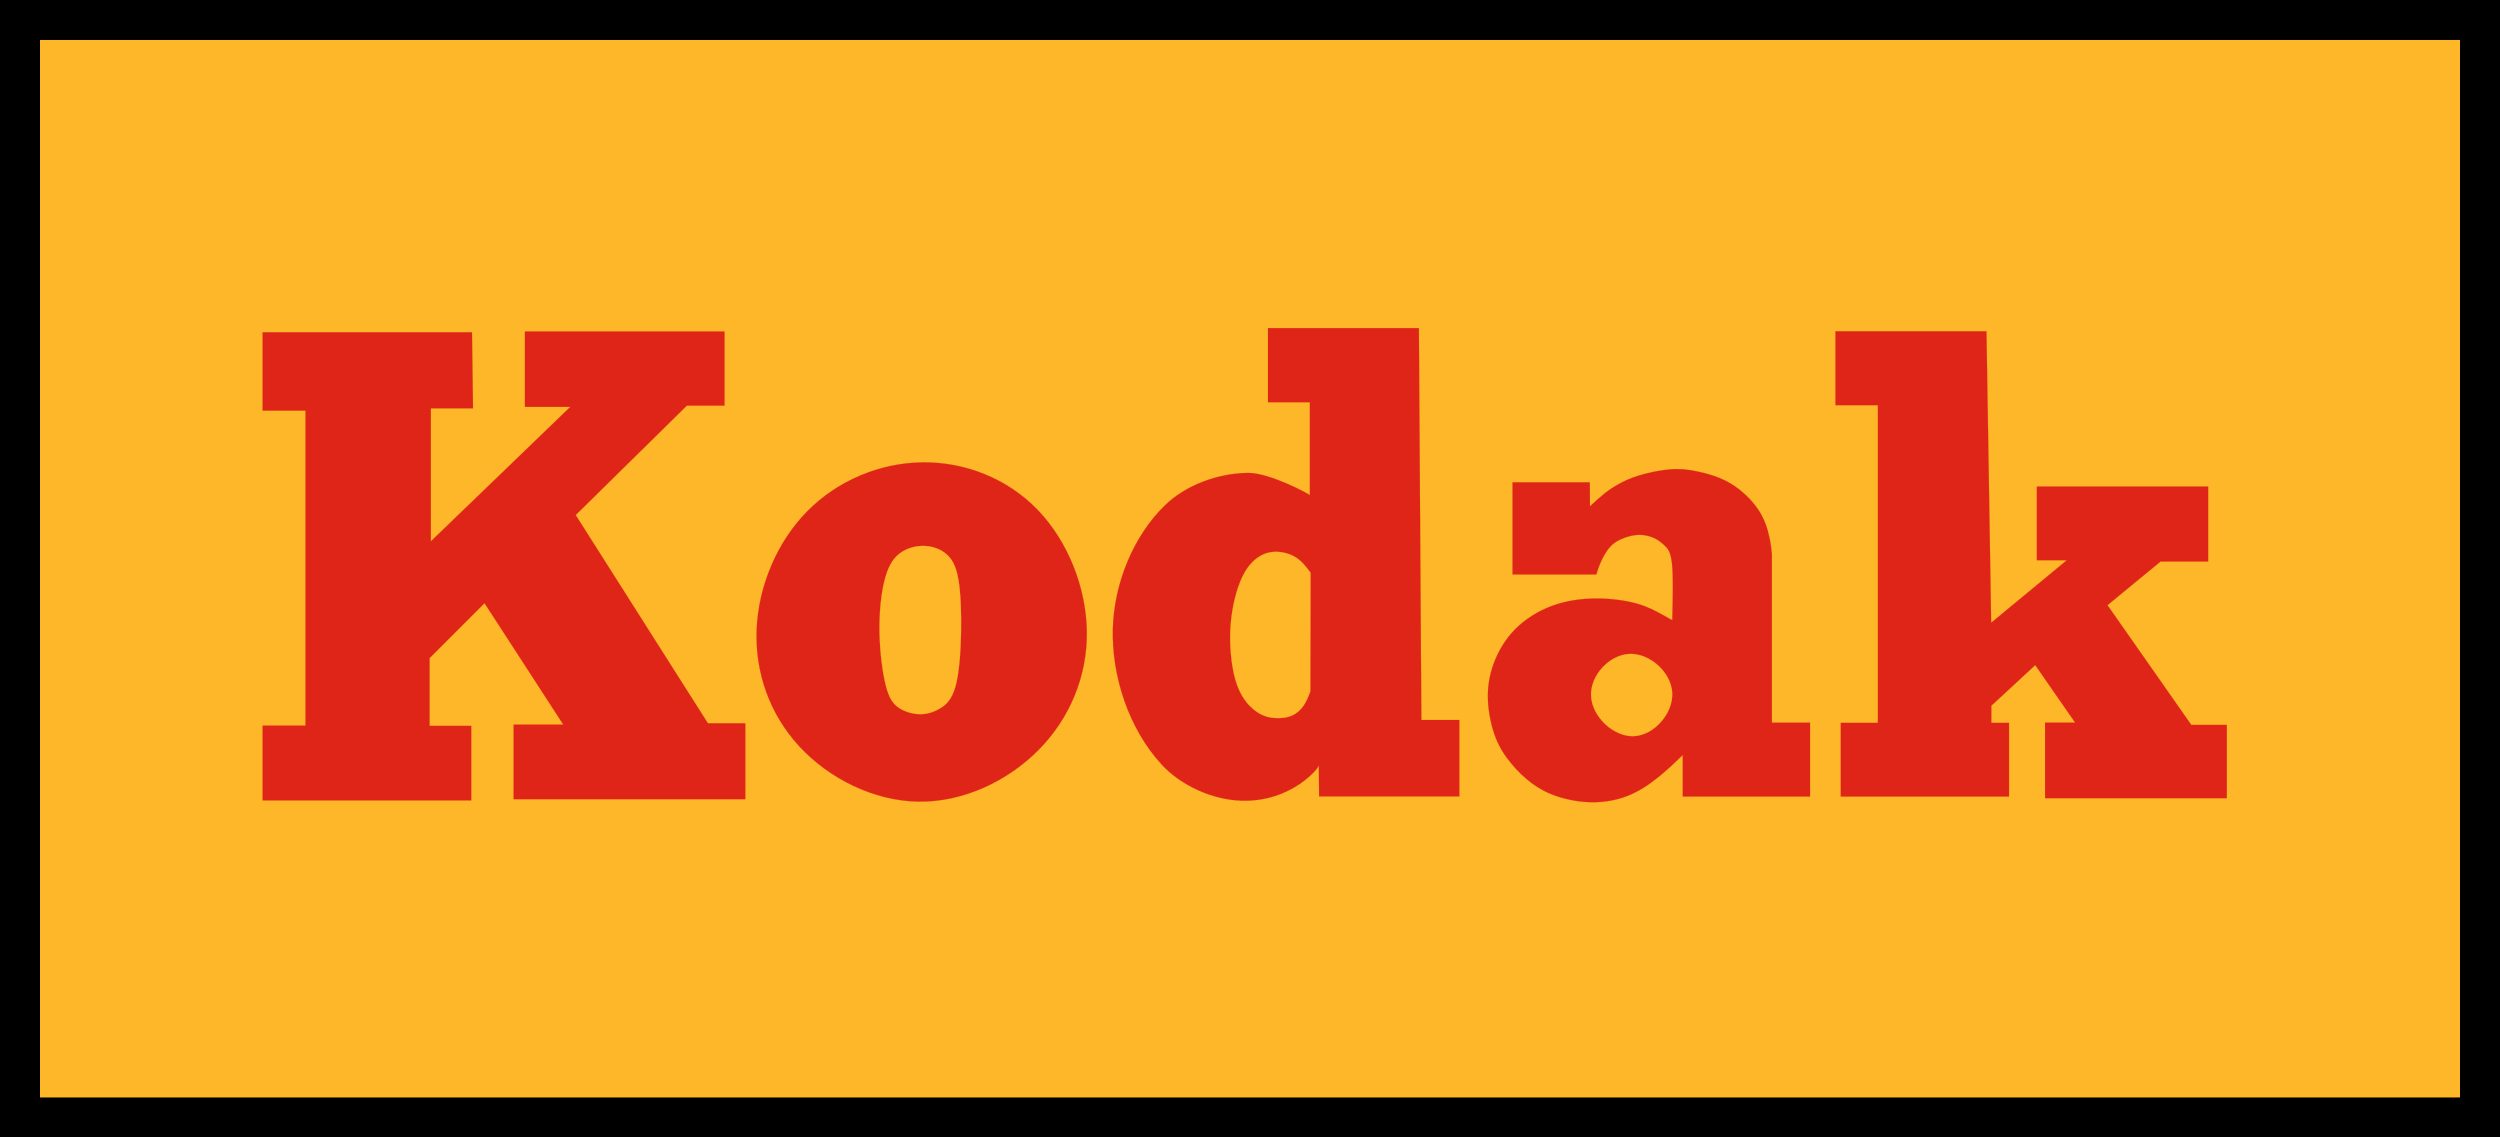 <?xml version="1.0" encoding="UTF-8"?>
<svg width="1e3" height="454.99" version="1.1" xmlns="http://www.w3.org/2000/svg" xmlns:cc="http://creativecommons.org/ns#" xmlns:dc="http://purl.org/dc/elements/1.1/" xmlns:rdf="http://www.w3.org/1999/02/22-rdf-syntax-ns#">
 <g transform="translate(-499.01 19.251)">
  <path d="m507.01-11.265h984v439h-984z" fill="#feb729" fill-rule="evenodd" stroke="#000" stroke-width="16"/>
  <g shape-rendering="auto">
   <g transform="matrix(2.013 0 0 2.013 740.71 -20.759)" fill="#de2517">
    <path d="m63.181 92.631c-8.423 0.112-16.829 3.605-22.858 9.733-6.029 6.129-9.681 14.893-10.034 23.447-0.353 8.554 2.592 16.896 8.506 23.283 5.914 6.387 14.797 10.819 23.67 10.939s17.735-4.075 23.896-10.335c6.16-6.261 9.619-14.589 9.522-23.374-0.096-8.785-3.748-18.026-9.793-24.281-6.045-6.255-14.485-9.524-22.908-9.412z" color="#000000" color-rendering="auto" dominant-baseline="auto" image-rendering="auto" solid-color="#000000" stop-color="#000000" style="font-feature-settings:normal;font-variant-alternates:normal;font-variant-caps:normal;font-variant-east-asian:normal;font-variant-ligatures:normal;font-variant-numeric:normal;font-variant-position:normal;font-variation-settings:normal;inline-size:0;isolation:auto;mix-blend-mode:normal;shape-margin:0;shape-padding:0;text-decoration-color:#000000;text-decoration-line:none;text-decoration-style:solid;text-indent:0;text-orientation:mixed;text-transform:none;white-space:normal"/>
    <path d="m63.182 92.615c-8.427 0.112-16.837 3.606-22.869 9.738-6.032 6.132-9.686 14.899-10.039 23.457-0.353 8.558 2.593 16.904 8.51 23.295 5.917 6.39 14.804 10.824 23.682 10.943 8.878 0.119 17.743-4.076 23.906-10.34 6.163-6.264 9.624-14.596 9.527-23.385-0.097-8.789-3.748-18.034-9.797-24.293-6.049-6.258-14.493-9.528-22.92-9.416zm0 0.031c8.419-0.112 16.854 3.156 22.896 9.408 6.042 6.252 9.693 15.489 9.789 24.27 0.096 8.78-3.36 17.103-9.518 23.361-6.157 6.258-15.017 10.451-23.885 10.332-8.867-0.119-17.747-4.55-23.658-10.934-5.911-6.384-8.855-14.724-8.502-23.273 0.353-8.55 4.003-17.31 10.029-23.436 6.026-6.126 14.429-9.617 22.848-9.729z" color="#000000" color-rendering="auto" dominant-baseline="auto" image-rendering="auto" solid-color="#000000" stop-color="#000000" style="font-feature-settings:normal;font-variant-alternates:normal;font-variant-caps:normal;font-variant-east-asian:normal;font-variant-ligatures:normal;font-variant-numeric:normal;font-variant-position:normal;font-variation-settings:normal;inline-size:0;isolation:auto;mix-blend-mode:normal;shape-margin:0;shape-padding:0;text-decoration-color:#000000;text-decoration-line:none;text-decoration-style:solid;text-indent:0;text-orientation:mixed;text-transform:none;white-space:normal"/>
   </g>
   <g transform="matrix(2.013 0 0 2.013 740.71 -20.759)" fill="#feb729">
    <path d="m63.405 109.22c-1.643-0.018-3.494 0.516-4.841 1.607-1.347 1.091-2.268 2.762-2.914 5.42s-1.02 6.304-0.95 10.176c0.071 3.872 0.586 7.97 1.252 10.566s1.484 3.687 2.656 4.453c1.173 0.766 2.7 1.207 4.113 1.221 1.413 0.014 2.711-0.397 3.936-1.112s2.378-1.733 3.112-4.309 1.05-6.718 1.131-10.763c0.081-4.045-0.075-8.125-0.557-10.751-0.482-2.626-1.297-4.034-2.501-5-1.203-0.966-2.794-1.49-4.437-1.508z" color="#000000" color-rendering="auto" dominant-baseline="auto" image-rendering="auto" solid-color="#000000" stop-color="#000000" style="font-feature-settings:normal;font-variant-alternates:normal;font-variant-caps:normal;font-variant-east-asian:normal;font-variant-ligatures:normal;font-variant-numeric:normal;font-variant-position:normal;font-variation-settings:normal;inline-size:0;isolation:auto;mix-blend-mode:normal;shape-margin:0;shape-padding:0;text-decoration-color:#000000;text-decoration-line:none;text-decoration-style:solid;text-indent:0;text-orientation:mixed;text-transform:none;white-space:normal"/>
    <path d="m63.406 109.21c-1.646-0.018-3.501 0.517-4.852 1.611-1.35 1.094-2.272 2.769-2.92 5.43-0.647 2.66-1.022 6.306-0.951 10.18 0.071 3.873 0.585 7.971 1.252 10.568 0.667 2.597 1.488 3.695 2.664 4.463 1.175 0.768 2.705 1.21 4.121 1.225s2.718-0.399 3.945-1.115c1.227-0.716 2.384-1.737 3.119-4.316s1.05-6.722 1.131-10.768c0.081-4.046-0.075-8.127-0.557-10.756-0.482-2.629-1.301-4.041-2.508-5.01-1.206-0.969-2.799-1.494-4.445-1.512zm-2e-3 0.033c1.639 0.018 3.228 0.54 4.428 1.504s2.015 2.366 2.496 4.99c0.481 2.624 0.638 6.704 0.557 10.748-0.081 4.045-0.398 8.187-1.131 10.76-0.733 2.573-1.882 3.585-3.106 4.299-1.223 0.714-2.518 1.126-3.928 1.111s-2.934-0.454-4.104-1.219c-1.17-0.764-1.985-1.852-2.65-4.445-0.666-2.593-1.179-6.69-1.25-10.561-0.071-3.871 0.303-7.515 0.949-10.172 0.647-2.656 1.565-4.324 2.908-5.412 1.343-1.088 3.191-1.621 4.83-1.603z" color="#000000" color-rendering="auto" dominant-baseline="auto" image-rendering="auto" solid-color="#000000" stop-color="#000000" style="font-feature-settings:normal;font-variant-alternates:normal;font-variant-caps:normal;font-variant-east-asian:normal;font-variant-ligatures:normal;font-variant-numeric:normal;font-variant-position:normal;font-variation-settings:normal;inline-size:0;isolation:auto;mix-blend-mode:normal;shape-margin:0;shape-padding:0;text-decoration-color:#000000;text-decoration-line:none;text-decoration-style:solid;text-indent:0;text-orientation:mixed;text-transform:none;white-space:normal"/>
   </g>
   <g transform="matrix(2.013 0 0 2.013 740.71 -20.759)" fill="#de2517">
    <path d="m-26.284 66.782c-13.865 2.64e-4 -41.595 0-41.595 0v15.561h8.528v62.592h-8.528v14.863h41.446v-14.813h-8.279v-13.466l10.922-10.922 15.661 24.139h-9.875v14.813h46.034v-15.062h-7.431l-26.284-41.396 22.094-21.745h7.481v-14.713h-39.65v14.963h9.027l-27.73 26.732v-26.434h8.379z" color="#000000" color-rendering="auto" dominant-baseline="auto" image-rendering="auto" solid-color="#000000" stop-color="#000000" style="font-feature-settings:normal;font-variant-alternates:normal;font-variant-caps:normal;font-variant-east-asian:normal;font-variant-ligatures:normal;font-variant-numeric:normal;font-variant-position:normal;font-variation-settings:normal;inline-size:0;isolation:auto;mix-blend-mode:normal;shape-margin:0;shape-padding:0;text-decoration-color:#000000;text-decoration-line:none;text-decoration-style:solid;text-indent:0;text-orientation:mixed;text-transform:none;white-space:normal"/>
    <path d="m-15.775 66.615v14.996h9.002l-27.674 26.68v-26.383h8.379l-0.199-15.143h-0.016c-13.865 2.64e-4 -41.596 0-41.596 0h-0.016v15.592h8.527v62.561h-8.527v14.895h41.477v-14.844h-8.279v-13.443l10.904-10.904 15.635 24.098h-9.863v14.846h46.066v-15.096h-7.438l-26.273-41.377 22.082-21.73h7.49v-14.746zm0.031 0.033h39.617v14.68h-7.471l-22.109 21.76 26.297 41.414h7.424v15.029h-46.002v-14.779h9.889l-15.687-24.182-10.941 10.941v13.488h8.279v14.781h-41.414v-14.83h8.529v-62.625h-8.529v-15.529c0.021 0 27.7 2.63e-4 41.564 0l0.199 15.08h-8.379v26.488l27.785-26.787h-9.051z" color="#000000" color-rendering="auto" dominant-baseline="auto" image-rendering="auto" solid-color="#000000" stop-color="#000000" style="font-feature-settings:normal;font-variant-alternates:normal;font-variant-caps:normal;font-variant-east-asian:normal;font-variant-ligatures:normal;font-variant-numeric:normal;font-variant-position:normal;font-variation-settings:normal;inline-size:0;isolation:auto;mix-blend-mode:normal;shape-margin:0;shape-padding:0;text-decoration-color:#000000;text-decoration-line:none;text-decoration-style:solid;text-indent:0;text-orientation:mixed;text-transform:none;white-space:normal"/>
    <path d="m161.87 65.948h-29.976v14.741h8.323v18.48c0.037-0.149-7.986-4.51-12.366-4.444-5.904 0.089-12.257 2.365-16.482 6.489-6.319 6.167-10.052 15.578-10.298 24.404-0.267 9.56 3.197 19.968 9.663 27.014 3.902 4.252 10.094 6.988 15.741 7.207 10.162 0.393 15.892-6.833 15.526-7.132l0.05 6.274h27.86v-15.165h-7.547z" color="#000000" color-rendering="auto" dominant-baseline="auto" image-rendering="auto" solid-color="#000000" stop-color="#000000" style="font-feature-settings:normal;font-variant-alternates:normal;font-variant-caps:normal;font-variant-east-asian:normal;font-variant-ligatures:normal;font-variant-numeric:normal;font-variant-position:normal;font-variation-settings:normal;inline-size:0;isolation:auto;mix-blend-mode:normal;shape-margin:0;shape-padding:0;text-decoration-color:#000000;text-decoration-line:none;text-decoration-style:solid;text-indent:0;text-orientation:mixed;text-transform:none;white-space:normal"/>
    <path d="m131.88 65.932v14.773h8.322v18.42c-0.015-0.013-0.033-0.027-0.059-0.045-0.058-0.04-0.145-0.093-0.258-0.16-0.225-0.134-0.553-0.317-0.961-0.531-0.816-0.429-1.952-0.987-3.227-1.537-2.55-1.101-5.651-2.176-7.846-2.143-5.908 0.089-12.265 2.366-16.494 6.494-6.322 6.171-10.056 15.586-10.303 24.416-0.267 9.564 3.199 19.975 9.668 27.025 3.905 4.255 10.101 6.993 15.752 7.211 5.085 0.196 9.061-1.512 11.721-3.309 1.33-0.898 2.329-1.819 2.975-2.533 0.323-0.357 0.557-0.662 0.699-0.889 0.058-0.092 0.09-0.162 0.117-0.227l0.049 6.098h27.893v-15.195h-7.547l-0.494-77.869h-0.016zm0.031 0.033h29.945l0.494 77.867h7.547v15.133h-27.83l-0.049-6.141c7e-3 -0.025 0.015-0.049 0.016-0.068 3.2e-4 -0.018-8e-3 -0.03-0.016-0.043v-6e-3h-2e-3c-2e-3 -3e-3 -7.4e-4 -9e-3 -4e-3 -0.012l-0.027-0.021 2e-3 0.156c-8e-4 2e-3 -1e-3 3e-3 -2e-3 6e-3 -0.024 0.067-0.072 0.159-0.143 0.271-0.141 0.224-0.374 0.529-0.695 0.885-0.644 0.712-1.641 1.631-2.969 2.527-2.655 1.793-6.624 3.501-11.701 3.305-5.642-0.218-11.832-2.953-15.73-7.201-6.463-7.043-9.925-17.448-9.658-27.004 0.246-8.822 3.978-18.229 10.293-24.393 4.222-4.121 10.571-6.396 16.471-6.484 2.184-0.033 5.284 1.038 7.832 2.139 1.274 0.55 2.412 1.109 3.227 1.537 0.408 0.214 0.733 0.396 0.957 0.529 0.112 0.067 0.199 0.12 0.256 0.16 0.029 0.02 0.051 0.035 0.064 0.047 6e-3 0.005 0.011 0.009 0.014 0.012 1.9e-4 2.27e-4 -1.5e-4 0.002 0 2e-3 -6e-5 0.001 5e-5 0.002 0 2e-3l0.031 0.004c5e-5 -2.32e-4 -9e-5 -0.003 0-0.004 1.2e-4 -0.002 5e-5 -0.005 0-0.006-1e-4 -7.09e-4 7.4e-4 -0.004 0-0.006v-18.484h-8.322z" color="#000000" color-rendering="auto" dominant-baseline="auto" image-rendering="auto" solid-color="#000000" stop-color="#000000" style="font-feature-settings:normal;font-variant-alternates:normal;font-variant-caps:normal;font-variant-east-asian:normal;font-variant-ligatures:normal;font-variant-numeric:normal;font-variant-position:normal;font-variation-settings:normal;inline-size:0;isolation:auto;mix-blend-mode:normal;shape-margin:0;shape-padding:0;text-decoration-color:#000000;text-decoration-line:none;text-decoration-style:solid;text-indent:0;text-orientation:mixed;text-transform:none;white-space:normal"/>
   </g>
   <g transform="matrix(2.013 0 0 2.013 740.71 -20.759)" fill="#feb729">
    <path d="m140.35 114.56c-0.848-1.131-1.696-2.261-2.884-3.026-1.189-0.765-2.718-1.164-4.115-1.139-1.397 0.025-2.66 0.474-3.841 1.405-1.18 0.931-2.278 2.344-3.209 4.705s-1.696 5.669-1.879 9.227c-0.183 3.558 0.216 7.365 0.981 10.05 0.765 2.685 1.895 4.248 2.934 5.303s1.987 1.604 2.884 1.928c0.898 0.324 1.746 0.424 2.66 0.424s1.895-0.1 2.784-0.499c0.889-0.399 1.687-1.097 2.277-1.945s0.973-1.845 1.355-2.843l0.05-23.591z" color="#000000" color-rendering="auto" dominant-baseline="auto" image-rendering="auto" solid-color="#000000" stop-color="#000000" style="font-feature-settings:normal;font-variant-alternates:normal;font-variant-caps:normal;font-variant-east-asian:normal;font-variant-ligatures:normal;font-variant-numeric:normal;font-variant-position:normal;font-variation-settings:normal;inline-size:0;isolation:auto;mix-blend-mode:normal;shape-margin:0;shape-padding:0;text-decoration-color:#000000;text-decoration-line:none;text-decoration-style:solid;text-indent:0;text-orientation:mixed;text-transform:none;white-space:normal"/>
    <path d="m133.35 110.38c-1.4 0.025-2.669 0.475-3.852 1.408-1.183 0.933-2.281 2.348-3.213 4.711-0.932 2.363-1.696 5.673-1.879 9.232-0.183 3.559 0.215 7.367 0.98 10.055 0.766 2.687 1.899 4.253 2.939 5.311 1.041 1.057 1.991 1.607 2.891 1.932 0.9 0.325 1.749 0.426 2.664 0.426 0.915-3e-5 1.899-0.1 2.791-0.5 0.892-0.4 1.694-1.101 2.285-1.951s0.973-1.848 1.355-2.846l2e-3 -4e-3 0.049-23.609h-6e-3c-0.846-1.129-1.695-2.258-2.885-3.023-1.192-0.767-2.723-1.166-4.123-1.141zm0 0.031c1.393-0.025 2.92 0.374 4.106 1.137 1.184 0.762 2.03 1.889 2.877 3.018l-0.049 23.58c-0.382 0.997-0.765 1.994-1.353 2.84s-1.383 1.542-2.269 1.939c-0.886 0.398-1.866 0.496-2.779 0.496-0.913 2e-5 -1.759-0.099-2.654-0.422-0.896-0.323-1.841-0.872-2.879-1.926-1.038-1.054-2.166-2.612-2.93-5.295-0.764-2.683-1.163-6.489-0.98-10.045 0.183-3.556 0.947-6.864 1.877-9.223 0.93-2.359 2.027-3.768 3.205-4.697 1.178-0.929 2.437-1.377 3.83-1.402z" color="#000000" color-rendering="auto" dominant-baseline="auto" image-rendering="auto" solid-color="#000000" stop-color="#000000" style="font-feature-settings:normal;font-variant-alternates:normal;font-variant-caps:normal;font-variant-east-asian:normal;font-variant-ligatures:normal;font-variant-numeric:normal;font-variant-position:normal;font-variation-settings:normal;inline-size:0;isolation:auto;mix-blend-mode:normal;shape-margin:0;shape-padding:0;text-decoration-color:#000000;text-decoration-line:none;text-decoration-style:solid;text-indent:0;text-orientation:mixed;text-transform:none;white-space:normal"/>
   </g>
   <g transform="matrix(2.013 0 0 2.013 740.71 -20.759)" fill="#de2517">
    <path d="m195.83 96.595h-15.341v18.303h16.646c0.212-0.717 0.423-1.434 0.864-2.427 0.441-0.993 1.111-2.263 1.946-3.145 0.835-0.882 1.834-1.375 2.833-1.734 0.999-0.359 1.998-0.582 3.004-0.57 1.005 0.012 2.016 0.259 2.833 0.635 0.817 0.376 1.44 0.882 2.063 1.458s1.246 1.223 1.505 3.715c0.258 2.492 0.153 6.83 0.047 11.167-0.576-0.317-1.152-0.635-2.21-1.222s-2.598-1.446-4.814-2.075c-2.216-0.629-5.108-1.029-8.064-1.023-2.957 6e-3 -5.978 0.417-8.793 1.452-2.816 1.034-5.425 2.692-7.412 4.72-1.987 2.028-3.35 4.426-4.214 6.801s-1.228 4.726-1.123 7.253c0.106 2.527 0.682 5.231 1.517 7.383 0.835 2.151 1.928 3.75 3.145 5.208 1.217 1.458 2.557 2.774 4.026 3.868s3.068 1.963 5.09 2.633 4.467 1.14 6.924 1.158 4.926-0.417 7.153-1.311c2.228-0.893 4.214-2.245 5.983-3.668 1.769-1.422 3.321-2.915 4.873-4.408v8.252h25.286v-14.671h-7.582v-33.468c-0.094-0.952-0.188-1.904-0.5-3.356-0.311-1.452-0.84-3.403-2.122-5.372-1.281-1.969-3.315-3.956-5.507-5.278s-4.543-1.981-6.513-2.404-3.556-0.611-5.554-0.453-4.408 0.664-6.242 1.228-3.092 1.187-4.126 1.769-1.846 1.123-2.739 1.84c-0.893 0.717-1.869 1.611-2.845 2.504l-0.035-4.761z" color="#000000" color-rendering="auto" dominant-baseline="auto" image-rendering="auto" solid-color="#000000" stop-color="#000000" style="font-feature-settings:normal;font-variant-alternates:normal;font-variant-caps:normal;font-variant-east-asian:normal;font-variant-ligatures:normal;font-variant-numeric:normal;font-variant-position:normal;font-variation-settings:normal;inline-size:0;isolation:auto;mix-blend-mode:normal;shape-margin:0;shape-padding:0;text-decoration-color:#000000;text-decoration-line:none;text-decoration-style:solid;text-indent:0;text-orientation:mixed;text-transform:none;white-space:normal"/>
    <path d="m211.82 93.998c-2 0.159-4.409 0.664-6.244 1.228s-3.096 1.189-4.131 1.772c-1.035 0.582-1.846 1.124-2.74 1.842-0.886 0.711-1.853 1.597-2.82 2.482l-0.035-4.729-0.016 0.018v-0.033h-15.355v18.336h16.672l4e-3 -0.012c0.212-0.717 0.423-1.433 0.863-2.426 0.44-0.993 1.111-2.259 1.943-3.139 0.832-0.879 1.828-1.372 2.826-1.73 0.998-0.358 1.995-0.582 2.998-0.57 1.003 0.012 2.011 0.259 2.826 0.635 0.815 0.375 1.438 0.879 2.061 1.455 0.311 0.288 0.62 0.59 0.885 1.133 0.265 0.543 0.484 1.325 0.613 2.57 0.258 2.484 0.152 6.811 0.047 11.139-0.57-0.314-1.139-0.628-2.186-1.209-1.058-0.588-2.599-1.447-4.816-2.076s-5.112-1.029-8.07-1.023c-2.958 6e-3 -5.979 0.418-8.797 1.453-2.818 1.035-5.429 2.695-7.418 4.725s-3.354 4.428-4.219 6.805c-0.865 2.377-1.229 4.73-1.123 7.26 0.106 2.529 0.682 5.236 1.518 7.389 0.835 2.153 1.929 3.752 3.147 5.211s2.559 2.777 4.029 3.871 3.072 1.964 5.096 2.635c2.023 0.671 4.469 1.141 6.928 1.158s4.93-0.416 7.16-1.311c2.23-0.894 4.216-2.247 5.986-3.67 1.761-1.415 3.304-2.902 4.848-4.387v8.234h25.316v-14.703h-7.582v-33.453c-0.094-0.952-0.188-1.907-0.5-3.359-0.312-1.453-0.84-3.405-2.123-5.377-1.283-1.972-3.319-3.959-5.514-5.283-2.195-1.324-4.546-1.983-6.516-2.406-1.97-0.423-3.56-0.612-5.561-0.453zm4e-3 0.033c1.997-0.159 3.58 0.028 5.549 0.451s4.318 1.081 6.508 2.402 4.222 3.307 5.502 5.273c1.28 1.967 1.808 3.916 2.119 5.367 0.311 1.451 0.406 2.401 0.5 3.353v33.482h7.582v14.639h-25.254v-8.273l-0.027 0.025c-1.552 1.493-3.103 2.986-4.871 4.408s-3.755 2.772-5.981 3.664c-2.225 0.893-4.692 1.328-7.146 1.311-2.455-0.018-4.898-0.487-6.918-1.156-2.02-0.67-3.618-1.538-5.086-2.631-1.468-1.092-2.807-2.408-4.023-3.865s-2.309-3.054-3.143-5.203c-0.834-2.149-1.41-4.851-1.516-7.377s0.258-4.875 1.121-7.248 2.226-4.769 4.211-6.795 4.593-3.683 7.406-4.717 5.832-1.443 8.787-1.449 5.846 0.393 8.061 1.022 3.752 1.486 4.811 2.074c1.058 0.588 1.635 0.905 2.211 1.223l0.021 0.012 2e-3 -0.025c0.106-4.338 0.212-8.675-0.047-11.17-0.129-1.247-0.35-2.035-0.617-2.582s-0.581-0.854-0.893-1.143c-0.624-0.576-1.249-1.084-2.068-1.461-0.819-0.377-1.832-0.625-2.84-0.637-1.008-0.012-2.007 0.211-3.008 0.57-1 0.359-2.003 0.854-2.84 1.738-0.837 0.884-1.508 2.156-1.949 3.15-0.439 0.99-0.651 1.704-0.861 2.418h-16.617v-18.271h15.309l0.035 4.781 0.027-0.025c0.976-0.893 1.951-1.787 2.844-2.504 0.893-0.717 1.702-1.256 2.736-1.838 1.034-0.582 2.29-1.204 4.123-1.768 1.833-0.564 4.243-1.068 6.24-1.227z" color="#000000" color-rendering="auto" dominant-baseline="auto" image-rendering="auto" solid-color="#000000" stop-color="#000000" style="font-feature-settings:normal;font-variant-alternates:normal;font-variant-caps:normal;font-variant-east-asian:normal;font-variant-ligatures:normal;font-variant-numeric:normal;font-variant-position:normal;font-variation-settings:normal;inline-size:0;isolation:auto;mix-blend-mode:normal;shape-margin:0;shape-padding:0;text-decoration-color:#000000;text-decoration-line:none;text-decoration-style:solid;text-indent:0;text-orientation:mixed;text-transform:none;white-space:normal"/>
   </g>
   <g transform="matrix(2.013 0 0 2.013 740.71 -20.759)" fill="#feb729" fill-rule="evenodd">
    <path d="m203.73 130.69c-4.032 0.164-7.853 4.302-7.641 8.387s4.455 8.117 8.487 7.953c4.032-0.165 7.853-4.526 7.641-8.611-0.211-4.085-4.455-7.894-8.487-7.729z" color="#000000" color-rendering="auto" dominant-baseline="auto" image-rendering="auto" solid-color="#000000" stop-color="#000000" style="font-feature-settings:normal;font-variant-alternates:normal;font-variant-caps:normal;font-variant-east-asian:normal;font-variant-ligatures:normal;font-variant-numeric:normal;font-variant-position:normal;font-variation-settings:normal;inline-size:0;isolation:auto;mix-blend-mode:normal;shape-margin:0;shape-padding:0;text-decoration-color:#000000;text-decoration-line:none;text-decoration-style:solid;text-indent:0;text-orientation:mixed;text-transform:none;white-space:normal"/>
    <path d="m203.73 130.67c-2.021 0.083-3.989 1.16-5.424 2.728s-2.339 3.628-2.232 5.676c0.106 2.048 1.22 4.08 2.814 5.58 1.594 1.5 3.668 2.469 5.689 2.387s3.987-1.216 5.422-2.84c1.435-1.624 2.34-3.739 2.234-5.787s-1.222-4.024-2.816-5.469c-1.594-1.445-3.666-2.358-5.688-2.275zm0 0.031c2.011-0.082 4.077 0.828 5.666 2.268s2.699 3.41 2.805 5.447c0.105 2.037-0.794 4.145-2.225 5.764-1.43 1.619-3.39 2.748-5.4 2.83s-4.075-0.883-5.664-2.379-2.701-3.521-2.807-5.559 0.794-4.089 2.225-5.652c1.43-1.563 3.389-2.637 5.4-2.719z" color="#000000" color-rendering="auto" dominant-baseline="auto" image-rendering="auto" solid-color="#000000" stop-color="#000000" style="font-feature-settings:normal;font-variant-alternates:normal;font-variant-caps:normal;font-variant-east-asian:normal;font-variant-ligatures:normal;font-variant-numeric:normal;font-variant-position:normal;font-variation-settings:normal;inline-size:0;isolation:auto;mix-blend-mode:normal;shape-margin:0;shape-padding:0;text-decoration-color:#000000;text-decoration-line:none;text-decoration-style:solid;text-indent:0;text-orientation:mixed;text-transform:none;white-space:normal"/>
   </g>
   <g transform="matrix(2.013 0 0 2.013 740.71 -20.759)" fill="#de2517">
    <path d="m274.65 66.594h-29.996v14.672h8.436v63.13h-7.377v14.631h33.419v-14.631h-3.505v-3.424l8.722-8.07 7.947 11.452h-5.991v14.998h36.109v-14.55h-7.051l-16.669-23.801 10.556-8.681h9.455v-14.876h-34.031v14.631h5.95l-15.039 12.43z" color="#000000" color-rendering="auto" dominant-baseline="auto" image-rendering="auto" solid-color="#000000" stop-color="#000000" style="font-feature-settings:normal;font-variant-alternates:normal;font-variant-caps:normal;font-variant-east-asian:normal;font-variant-ligatures:normal;font-variant-numeric:normal;font-variant-position:normal;font-variation-settings:normal;inline-size:0;isolation:auto;mix-blend-mode:normal;shape-margin:0;shape-padding:0;text-decoration-color:#000000;text-decoration-line:none;text-decoration-style:solid;text-indent:0;text-orientation:mixed;text-transform:none;white-space:normal"/>
    <path d="m244.64 66.578v14.705h8.436v63.098h-7.375v14.662h33.451v-14.662h-3.506v-3.4l8.705-8.053 7.918 11.412h-5.977v15.029h36.141v-14.582h-7.059l-16.654-23.781 10.539-8.668h9.465v-14.908h-34.062v14.664h5.922l-14.979 12.381-0.938-57.896h-0.016zm0.031 0.033h29.965l0.938 57.93 15.1-12.48h-5.979v-14.598h33.998v14.844h-9.445l-10.57 8.693 16.682 23.82h7.043v14.518h-36.078v-14.967h6.006l-7.975-11.492-8.74 8.088v3.445h3.504v14.6h-33.387v-14.6h7.377v-63.162h-8.438z" color="#000000" color-rendering="auto" dominant-baseline="auto" image-rendering="auto" solid-color="#000000" stop-color="#000000" style="font-feature-settings:normal;font-variant-alternates:normal;font-variant-caps:normal;font-variant-east-asian:normal;font-variant-ligatures:normal;font-variant-numeric:normal;font-variant-position:normal;font-variation-settings:normal;inline-size:0;isolation:auto;mix-blend-mode:normal;shape-margin:0;shape-padding:0;text-decoration-color:#000000;text-decoration-line:none;text-decoration-style:solid;text-indent:0;text-orientation:mixed;text-transform:none;white-space:normal"/>
   </g>
  </g>
 </g>
</svg>
